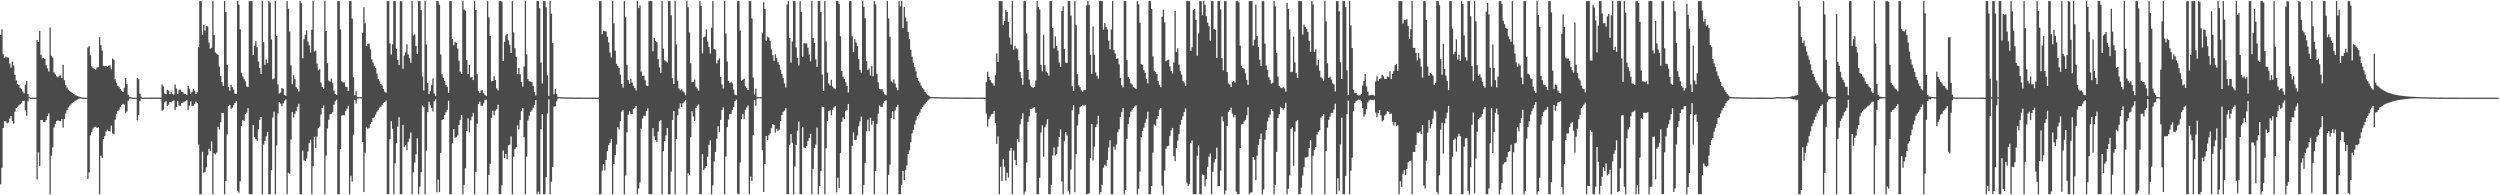 <?xml version="1.0" encoding="UTF-8"?>
<svg xmlns="http://www.w3.org/2000/svg" width="1920" height="150">
  <path d="M0 26.876h1v114.688H0zM1 22.400h1v106.482H1zM2 41.603h1v56.621H2zM3 44.436h1v48.585H3zM4 43.411h1v49.864H4zM5 44.040h1v50.702H5zM6 44.197h1v49.882H6zM7 48.825h1v42.246H7zM8 51.961h1v37.152H8zM9 47.345h1v45.551H9zM10 50.212h1v44.833H10zM11 57.474h1v28.266H11zM12 61.738h1v21.279H12zM13 64.388h1v17.648H13zM14 65.250h1v15.703H14zM15 67.410h1v12.791H15zM16 68.434h1v10.474H16zM17 70.389h1v7.321H17zM18 71.644h1v5.672H18zM19 65.065h1v19.659H19zM20 62.105h1v26.783H20zM21 72.244h1v5.485H21zM22 74.574h1v1.000H22zM23 74.986h1v1.000H23zM24 74.995h1v1.000H24zM25 74.996h1v1.000H25zM26 74.996h1v1.000H26zM27 74.996h1v1.000H27zM28 30.663h1v107.194H28zM29 32.234h1v84.739H29zM30 23.751h1v103.687H30zM31 42.098h1v50.038H31zM32 44.867h1v47.383H32zM33 44.592h1v49.081H33zM34 45.330h1v48.392H34zM35 50.049h1v42.143H35zM36 52.404h1v36.790H36zM37 54.921h1v32.237H37zM38 21.185h1v127.957H38zM39 42.840h1v76.788H39zM40 44.352h1v68.866H40zM41 55.592h1v42.288H41zM42 57.100h1v38.045H42zM43 58.610h1v34.315H43zM44 59.354h1v32.987H44zM45 58.153h1v34.772H45zM46 57.913h1v35.183H46zM47 59.834h1v31.493H47zM48 49.702h1v48.290H48zM49 61.654h1v29.660H49zM50 65.441h1v21.637H50zM51 67.326h1v17.248H51zM52 68.875h1v13.670H52zM53 69.666h1v11.544H53zM54 70.596h1v9.594H54zM55 71.390h1v7.772H55zM56 72.202h1v6.068H56zM57 72.687h1v5.020H57zM58 73.240h1v3.816H58zM59 73.747h1v2.682H59zM60 74.158h1v1.797H60zM61 74.454h1v1.141H61zM62 74.703h1v1.000H62zM63 74.906h1v1.000H63zM64 74.994h1v1.000H64zM65 74.996h1v1.000H65zM66 74.996h1v1.000H66zM67 36.605h1v100.876H67zM68 35.393h1v97.063H68zM69 42.496h1v61.516H69zM70 50.933h1v50.509H70zM71 52.146h1v46.515H71zM72 52.887h1v44.735H72zM73 53.526h1v43.821H73zM74 51.885h1v46.395H74zM75 51.646h1v45.931H75zM76 28.546h1v120.596H76zM77 34.700h1v84.920H77zM78 38.836h1v82.365H78zM79 50.514h1v56.218H79zM80 50.906h1v53.570H80zM81 50.604h1v50.429H81zM82 51.384h1v48.125H82zM83 50.445h1v50.197H83zM84 50.250h1v50.783H84zM85 53.262h1v43.160H85zM86 44.979h1v57.516H86zM87 45.882h1v57.250H87zM88 60.905h1v30.996H88zM89 63.855h1v23.723H89zM90 65.959h1v19.313H90zM91 66.981h1v17.212H91zM92 68.252h1v13.974H92zM93 69.649h1v11.060H93zM94 70.644h1v9.123H94zM95 67.323h1v13.110H95zM96 59.888h1v26.698H96zM97 64.532h1v21.025H97zM98 72.883h1v4.371H98zM99 74.249h1v1.481H99zM100 74.670h1v1.000H100zM101 74.979h1v1.000H101zM102 74.996h1v1.000H102zM103 74.996h1v1.000H103zM104 74.996h1v1.000H104zM105 59.833h1v32.639H105zM106 60.883h1v27.444H106zM107 71.990h1v5.600H107zM108 74.291h1v1.453H108zM109 74.996h1v1.000H109zM110 74.996h1v1.000H110zM111 74.996h1v1.000H111zM112 74.996h1v1.000H112zM113 74.996h1v1.000H113zM114 74.996h1v1.000H114zM115 74.978h1v1.000H115zM116 74.966h1v1.000H116zM117 74.954h1v1.000H117zM118 74.916h1v1.000H118zM119 74.910h1v1.000H119zM120 74.912h1v1.000H120zM121 74.911h1v1.000H121zM122 74.901h1v1.000H122zM123 74.896h1v1.000H123zM124 64.784h1v20.187H124zM125 66.298h1v17.968H125zM126 71.769h1v6.844H126zM127 72.327h1v5.384H127zM128 68.928h1v12.463H128zM129 69.512h1v10.847H129zM130 72.268h1v6.100H130zM131 70.859h1v7.752H131zM132 71.879h1v5.816H132zM133 72.781h1v4.367H133zM134 64.936h1v19.679H134zM135 67.988h1v14.214H135zM136 72.122h1v5.420H136zM137 69.035h1v11.987H137zM138 68.792h1v12.630H138zM139 70.600h1v8.479H139zM140 70.810h1v8.063H140zM141 72.056h1v5.970H141zM142 72.170h1v5.673H142zM143 73.071h1v3.905H143zM144 66.007h1v18.342H144zM145 68.194h1v12.982H145zM146 72.269h1v5.533H146zM147 70.649h1v10.713H147zM148 68.426h1v12.724H148zM149 69.587h1v10.357H149zM150 72.196h1v6.003H150zM151 70.623h1v8.436H151zM152 36.300h1v74.711H152zM153 0.859h1v148.283H153zM154 0.859h1v148.283H154zM155 26.709h1v89.942H155zM156 19.165h1v113.499H156zM157 23.423h1v108.712H157zM158 19.981h1v108.571H158zM159 20.320h1v99.023H159zM160 32.684h1v81.592H160zM161 37.396h1v78.396H161zM162 36.685h1v71.876H162zM163 0.859h1v148.283H163zM164 26.795h1v90.966H164zM165 40.231h1v78.342H165zM166 41.303h1v75.857H166zM167 42.159h1v55.193H167zM168 51.226h1v48.333H168zM169 58.468h1v35.403H169zM170 63.048h1v23.615H170zM171 65.964h1v20.753H171zM172 0.859h1v148.283H172zM173 9.292h1v129.782H173zM174 49.987h1v53.112H174zM175 66.686h1v14.795H175zM176 69.703h1v10.831H176zM177 65.128h1v18.542H177zM178 66.983h1v15.693H178zM179 68.812h1v11.981H179zM180 72.051h1v6.990H180zM181 72.095h1v5.630H181zM182 0.859h1v145.622H182zM183 3.658h1v144.432H183zM184 22.578h1v116.676H184zM185 55.895h1v40.903H185zM186 58.683h1v33.607H186zM187 60.846h1v32.005H187zM188 62.531h1v24.972H188zM189 66.430h1v20.079H189zM190 66.895h1v16.171H190zM191 0.859h1v148.283H191zM192 0.859h1v148.283H192zM193 0.859h1v148.283H193zM194 42.360h1v53.718H194zM195 35.178h1v70.087H195zM196 31.662h1v75.113H196zM197 36.230h1v71.959H197zM198 47.242h1v52.086H198zM199 52.176h1v39.885H199zM200 56.759h1v33.069H200zM201 0.859h1v148.283H201zM202 32.360h1v78.691H202zM203 49.830h1v58.343H203zM204 45.726h1v58.968H204zM205 48.335h1v52.913H205zM206 0.859h1v148.283H206zM207 2.058h1v147.084H207zM208 30.410h1v100.318H208zM209 60.862h1v29.416H209zM210 60.192h1v25.548H210zM211 0.859h1v148.283H211zM212 27.656h1v84.137H212zM213 64.762h1v22.317H213zM214 71.797h1v6.561H214zM215 71.046h1v8.548H215zM216 67.593h1v13.994H216zM217 68.181h1v11.214H217zM218 72.891h1v4.426H218zM219 73.590h1v2.870H219zM220 0.859h1v148.283H220zM221 6.697h1v125.984H221zM222 24.287h1v109.105H222zM223 50.153h1v57.065H223zM224 64.654h1v21.349H224zM225 57.729h1v32.513H225zM226 60.833h1v26.524H226zM227 67.000h1v18.023H227zM228 68.522h1v13.483H228zM229 70.296h1v9.439H229zM230 0.859h1v148.283H230zM231 2.490h1v146.651H231zM232 44.677h1v70.913H232zM233 30.215h1v92.939H233zM234 26.706h1v96.908H234zM235 23.313h1v98.351H235zM236 31.773h1v84.639H236zM237 34.789h1v75.210H237zM238 40.399h1v66.892H238zM239 22.830h1v126.311H239zM240 0.859h1v126.762H240zM241 39.561h1v65.430H241zM242 38.889h1v74.738H242zM243 48.843h1v56.021H243zM244 53.995h1v44.414H244zM245 53.217h1v43.993H245zM246 63.446h1v24.559H246zM247 66.744h1v16.203H247zM248 68.286h1v12.688H248zM249 0.859h1v148.283H249zM250 23.804h1v95.760H250zM251 48.547h1v50.176H251zM252 61.917h1v30.014H252zM253 62.670h1v25.141H253zM254 60.287h1v27.159H254zM255 63.536h1v22.681H255zM256 69.499h1v10.957H256zM257 72.070h1v5.691H257zM258 72.860h1v3.713H258zM259 0.859h1v148.283H259zM260 0.859h1v148.283H260zM261 22.652h1v91.892H261zM262 62.378h1v26.412H262zM263 63.373h1v25.034H263zM264 63.351h1v25.231H264zM265 66.535h1v18.834H265zM266 66.922h1v16.535H266zM267 69.800h1v11.418H267zM268 0.859h1v148.283H268zM269 0.859h1v134.173H269zM270 14.170h1v125.286H270zM271 59.284h1v44.097H271zM272 73.150h1v3.628H272zM273 70.076h1v9.536H273zM274 74.410h1v1.198H274zM275 74.531h1v1.000H275zM276 74.604h1v1.000H276zM277 74.653h1v1.000H277zM278 25.151h1v83.925H278zM279 5.586h1v141.967H279zM280 17.853h1v99.437H280zM281 35.444h1v62.464H281zM282 33.889h1v64.992H282zM283 33.463h1v64.700H283zM284 38.044h1v57.273H284zM285 45.441h1v48.152H285zM286 48.063h1v42.614H286zM287 50.918h1v39.172H287zM288 52.346h1v35.644H288zM289 56.542h1v29.329H289zM290 60.685h1v23.744H290zM291 62.384h1v20.177H291zM292 64.519h1v17.498H292zM293 65.725h1v14.798H293zM294 68.203h1v10.816H294zM295 70.424h1v7.921H295zM296 71.160h1v6.111H296zM297 0.904h1v148.238H297zM298 0.859h1v148.283H298zM299 33.315h1v73.542H299zM300 41.898h1v51.170H300zM301 33.998h1v64.827H301zM302 0.859h1v148.283H302zM303 0.859h1v124.631H303zM304 37.589h1v72.439H304zM305 46.018h1v51.221H305zM306 49.959h1v40.118H306zM307 0.859h1v148.283H307zM308 0.973h1v148.168H308zM309 52.764h1v43.125H309zM310 42.706h1v70.242H310zM311 40.302h1v71.299H311zM312 34.106h1v81.214H312zM313 41.899h1v66.994H313zM314 44.706h1v61.669H314zM315 48.176h1v53.578H315zM316 0.859h1v148.283H316zM317 27.246h1v105.099H317zM318 26.421h1v98.482H318zM319 35.430h1v83.030H319zM320 41.403h1v64.823H320zM321 0.859h1v148.283H321zM322 0.859h1v142.573H322zM323 7.783h1v124.453H323zM324 58.718h1v22.294H324zM325 69.476h1v12.757H325zM326 0.859h1v148.283H326zM327 34.165h1v81.458H327zM328 63.779h1v22.309H328zM329 72.285h1v5.840H329zM330 69.996h1v10.776H330zM331 65.559h1v17.214H331zM332 60.230h1v25.353H332zM333 71.814h1v5.938H333zM334 73.785h1v2.502H334zM335 0.859h1v146.931H335zM336 0.859h1v137.097H336zM337 3.634h1v143.883H337zM338 41.775h1v75.617H338zM339 56.930h1v35.230H339zM340 59.934h1v31.533H340zM341 62.185h1v26.134H341zM342 65.270h1v20.943H342zM343 66.541h1v17.765H343zM344 71.388h1v5.996H344zM345 0.859h1v148.283H345zM346 0.859h1v148.283H346zM347 30.055h1v79.891H347zM348 34.802h1v64.318H348zM349 32.041h1v73.814H349zM350 33.074h1v72.270H350zM351 37.207h1v66.872H351zM352 46.589h1v49.464H352zM353 54.999h1v37.063H353zM354 56.813h1v31.440H354zM355 0.859h1v148.283H355zM356 7.392h1v134.590H356zM357 8.190h1v121.020H357zM358 46.111h1v54.496H358zM359 56.818h1v34.074H359zM360 49.855h1v51.786H360zM361 59.534h1v32.824H361zM362 59.171h1v30.423H362zM363 61.513h1v25.197H363zM364 0.859h1v148.283H364zM365 7.639h1v124.330H365zM366 56.941h1v38.041H366zM367 69.728h1v10.186H367zM368 71.411h1v6.640H368zM369 69.519h1v11.596H369zM370 69.262h1v11.977H370zM371 71.719h1v7.610H371zM372 72.866h1v3.874H372zM373 73.801h1v2.633H373zM374 0.859h1v148.283H374zM375 13.353h1v121.018H375zM376 27.639h1v98.218H376zM377 62.534h1v27.928H377zM378 62.232h1v22.882H378zM379 58.555h1v29.943H379zM380 61.477h1v23.485H380zM381 67.822h1v16.051H381zM382 69.379h1v11.014H382zM383 0.859h1v148.283H383zM384 0.859h1v148.283H384zM385 1.238h1v141.058H385zM386 46.967h1v68.638H386zM387 32.056h1v89.353H387zM388 27.210h1v90.943H388zM389 26.122h1v96.165H389zM390 30.918h1v80.687H390zM391 34.346h1v76.733H391zM392 40.631h1v64.111H392zM393 0.859h1v148.283H393zM394 24.798h1v95.585H394zM395 36.987h1v77.409H395zM396 43.594h1v69.385H396zM397 56.936h1v39.353H397zM398 52.158h1v47.260H398zM399 57.014h1v35.159H399zM400 63.039h1v22.110H400zM401 66.522h1v16.472H401zM402 51.023h1v54.350H402zM403 0.859h1v148.283H403zM404 41.708h1v78.546H404zM405 60.770h1v31.707H405zM406 62.413h1v26.395H406zM407 62.619h1v23.296H407zM408 63.156h1v21.661H408zM409 65.847h1v16.947H409zM410 70.718h1v9.920H410zM411 73.384h1v3.414H411zM412 0.859h1v148.283H412zM413 0.859h1v146.450H413zM414 6.277h1v142.864H414zM415 48.057h1v51.205H415zM416 64.107h1v23.440H416zM417 0.859h1v148.283H417zM418 0.859h1v148.283H418zM419 5.564h1v130.500H419zM420 57.860h1v29.407H420zM421 73.657h1v2.623H421zM422 0.859h1v148.283H422zM423 10.478h1v129.116H423zM424 33.090h1v95.198H424zM425 72.345h1v9.596H425zM426 68.497h1v13.075H426zM427 72.131h1v5.703H427zM428 74.383h1v1.389H428zM429 74.525h1v1.000H429zM430 74.604h1v1.000H430zM431 74.704h1v1.000H431zM432 74.735h1v1.000H432zM433 74.761h1v1.000H433zM434 74.794h1v1.000H434zM435 74.814h1v1.000H435zM436 74.846h1v1.000H436zM437 74.853h1v1.000H437zM438 74.871h1v1.000H438zM439 74.877h1v1.000H439zM440 74.891h1v1.000H440zM441 74.895h1v1.000H441zM442 74.907h1v1.000H442zM443 74.912h1v1.000H443zM444 74.920h1v1.000H444zM445 74.922h1v1.000H445zM446 74.928h1v1.000H446zM447 74.935h1v1.000H447zM448 74.935h1v1.000H448zM449 74.940h1v1.000H449zM450 74.949h1v1.000H450zM451 74.946h1v1.000H451zM452 74.953h1v1.000H452zM453 74.951h1v1.000H453zM454 74.955h1v1.000H454zM455 74.960h1v1.000H455zM456 74.958h1v1.000H456zM457 74.965h1v1.000H457zM458 74.964h1v1.000H458zM459 74.968h1v1.000H459zM460 0.859h1v148.283H460zM461 0.859h1v148.283H461zM462 26.336h1v104.713H462zM463 23.742h1v102.286H463zM464 23.877h1v107.021H464zM465 24.248h1v98.640H465zM466 28.225h1v87.679H466zM467 32.556h1v78.937H467zM468 40.324h1v69.366H468zM469 44.167h1v62.520H469zM470 0.859h1v148.283H470zM471 17.979h1v107.954H471zM472 38.922h1v80.129H472zM473 48.996h1v61.940H473zM474 50.569h1v47.101H474zM475 52.341h1v47.197H475zM476 57.326h1v35.767H476zM477 64.491h1v21.233H477zM478 67.287h1v17.346H478zM479 0.859h1v148.283H479zM480 13.259h1v121.621H480zM481 49.654h1v52.029H481zM482 61.427h1v26.732H482zM483 64.488h1v21.007H483zM484 60.531h1v26.959H484zM485 63.452h1v24.193H485zM486 65.803h1v17.811H486zM487 67.572h1v15.280H487zM488 69.458h1v11.881H488zM489 0.859h1v148.118H489zM490 6.189h1v138.542H490zM491 4.154h1v135.991H491zM492 54.931h1v43.870H492zM493 58.311h1v32.759H493zM494 58.116h1v30.699H494zM495 61.589h1v27.612H495zM496 65.612h1v19.863H496zM497 66.053h1v17.067H497zM498 0.859h1v148.283H498zM499 0.859h1v148.283H499zM500 0.859h1v148.283H500zM501 39.375h1v58.987H501zM502 29.192h1v75.604H502zM503 31.538h1v76.045H503zM504 32.432h1v76.499H504zM505 45.416h1v55.636H505zM506 51.831h1v41.293H506zM507 56.174h1v36.133H507zM508 0.859h1v148.283H508zM509 37.303h1v78.809H509zM510 46.304h1v61.973H510zM511 47.257h1v56.801H511zM512 48.036h1v50.258H512zM513 0.859h1v148.283H513zM514 0.859h1v148.283H514zM515 11.823h1v119.999H515zM516 60.044h1v32.115H516zM517 64.571h1v20.709H517zM518 0.859h1v148.283H518zM519 34.159h1v72.568H519zM520 61.952h1v26.544H520zM521 67.893h1v15.445H521zM522 69.432h1v10.037H522zM523 68.731h1v13.564H523zM524 70.018h1v9.391H524zM525 70.891h1v7.191H525zM526 73.203h1v3.752H526zM527 0.859h1v148.283H527zM528 5.621h1v127.537H528zM529 24.872h1v109.364H529zM530 48.634h1v56.743H530zM531 63.198h1v22.252H531zM532 62.866h1v26.562H532zM533 61.139h1v31.712H533zM534 66.550h1v16.410H534zM535 67.939h1v13.289H535zM536 69.651h1v10.542H536zM537 0.859h1v148.283H537zM538 4.533h1v144.608H538zM539 41.023h1v77.327H539zM540 28.629h1v102.022H540zM541 28.055h1v101.151H541zM542 22.566h1v104.914H542zM543 31.897h1v88.536H543zM544 36.064h1v75.151H544zM545 41.104h1v66.642H545zM546 21.304h1v127.838H546zM547 0.859h1v141.546H547zM548 37.687h1v86.322H548zM549 38.163h1v78.528H549zM550 48.754h1v57.769H550zM551 46.160h1v50.769H551zM552 44.882h1v56.419H552zM553 59.119h1v32.989H553zM554 64.898h1v19.632H554zM555 67.906h1v14.582H555zM556 0.859h1v148.283H556zM557 25.810h1v94.421H557zM558 47.233h1v50.436H558zM559 62.161h1v29.610H559zM560 63.845h1v23.728H560zM561 62.731h1v24.622H561zM562 64.006h1v20.424H562zM563 68.859h1v13.251H563zM564 72.619h1v4.983H564zM565 73.233h1v3.275H565zM566 0.859h1v147.821H566zM567 0.859h1v148.283H567zM568 23.488h1v101.324H568zM569 62.056h1v29.541H569zM570 61.277h1v26.259H570zM571 60.526h1v31.050H571zM572 66.262h1v18.001H572zM573 67.486h1v15.102H573zM574 69.125h1v11.916H574zM575 0.859h1v148.283H575zM576 0.859h1v134.698H576zM577 14.090h1v124.821H577zM578 59.473h1v44.266H578zM579 72.621h1v4.152H579zM580 68.051h1v13.134H580zM581 74.397h1v1.255H581zM582 74.471h1v1.000H582zM583 74.576h1v1.000H583zM584 74.668h1v1.000H584zM585 25.562h1v89.789H585zM586 1.815h1v145.660H586zM587 6.884h1v119.051H587zM588 31.405h1v73.062H588zM589 28.134h1v79.462H589zM590 28.825h1v75.114H590zM591 31.329h1v71.052H591zM592 37.974h1v60.457H592zM593 42.379h1v52.899H593zM594 46.768h1v49.129H594zM595 41.673h1v60.150H595zM596 44.651h1v54.189H596zM597 47.755h1v52.999H597zM598 49.634h1v49.887H598zM599 53.566h1v39.432H599zM600 56.732h1v31.664H600zM601 60.077h1v25.834H601zM602 64.067h1v20.911H602zM603 67.168h1v15.874H603zM604 3.404h1v145.737H604zM605 0.859h1v148.283H605zM606 29.214h1v82.004H606zM607 48.118h1v54.914H607zM608 31.824h1v77.812H608zM609 0.859h1v148.283H609zM610 0.859h1v126.987H610zM611 36.343h1v74.847H611zM612 44.417h1v55.982H612zM613 50.321h1v43.091H613zM614 0.859h1v148.283H614zM615 9.096h1v140.045H615zM616 43.840h1v53.587H616zM617 33.123h1v80.165H617zM618 33.453h1v80.184H618zM619 33.368h1v78.825H619zM620 36.662h1v71.659H620zM621 41.810h1v64.273H621zM622 47.139h1v55.688H622zM623 0.859h1v148.283H623zM624 29.198h1v100.431H624zM625 33.046h1v80.587H625zM626 45.558h1v65.457H626zM627 51.331h1v46.653H627zM628 0.859h1v148.283H628zM629 0.859h1v142.043H629zM630 9.267h1v121.970H630zM631 57.267h1v24.653H631zM632 69.874h1v12.331H632zM633 0.859h1v148.283H633zM634 31.907h1v81.930H634zM635 55.734h1v37.262H635zM636 64.045h1v21.423H636zM637 65.625h1v18.998H637zM638 61.233h1v27.223H638zM639 66.471h1v17.785H639zM640 67.841h1v14.683H640zM641 68.563h1v12.770H641zM642 0.859h1v147.021H642zM643 0.859h1v135.615H643zM644 3.093h1v141.279H644zM645 27.877h1v89.597H645zM646 54.649h1v38.959H646zM647 58.898h1v31.355H647zM648 60.748h1v30.648H648zM649 63.169h1v21.969H649zM650 65.984h1v18.399H650zM651 71.021h1v8.789H651zM652 0.859h1v148.283H652zM653 0.859h1v148.283H653zM654 27.858h1v84.131H654zM655 40.038h1v61.591H655zM656 30.034h1v77.484H656zM657 32.580h1v74.772H657zM658 35.414h1v68.714H658zM659 45.432h1v51.537H659zM660 53.631h1v39.671H660zM661 55.770h1v33.772H661zM662 0.859h1v148.283H662zM663 5.300h1v136.665H663zM664 14.005h1v111.082H664zM665 46.999h1v53.862H665zM666 53.875h1v38.052H666zM667 52.630h1v48.185H667zM668 58.019h1v32.403H668zM669 50.832h1v44.839H669zM670 58.581h1v34.297H670zM671 0.859h1v148.283H671zM672 3.376h1v127.983H672zM673 56.657h1v38.421H673zM674 63.217h1v24.104H674zM675 68.419h1v12.578H675zM676 68.626h1v13.439H676zM677 68.509h1v13.823H677zM678 70.527h1v8.407H678zM679 72.500h1v5.125H679zM680 73.078h1v3.916H680zM681 0.859h1v148.283H681zM682 14.183h1v120.044H682zM683 28.249h1v98.156H683zM684 62.634h1v28.057H684zM685 63.409h1v21.948H685zM686 61.006h1v30.665H686zM687 64.278h1v20.631H687zM688 67.346h1v14.699H688zM689 69.335h1v11.036H689zM690 0.859h1v148.283H690zM691 4.969h1v144.173H691zM692 0.859h1v141.080H692zM693 21.535h1v109.755H693zM694 5.418h1v132.831H694zM695 13.474h1v117.194H695zM696 16.570h1v110.481H696zM697 24.536h1v93.781H697zM698 30.129h1v85.256H698zM699 38.258h1v70.962H699zM700 43.505h1v59.022H700zM701 48.213h1v51.590H701zM702 51.489h1v44.139H702zM703 54.862h1v37.532H703zM704 59.958h1v29.301H704zM705 61.973h1v26.108H705zM706 63.458h1v22.946H706zM707 65.745h1v18.025H707zM708 67.486h1v14.679H708zM709 68.721h1v12.286H709zM710 70.579h1v9.138H710zM711 71.818h1v6.451H711zM712 72.774h1v4.572H712zM713 73.617h1v2.840H713zM714 74.397h1v1.213H714zM715 74.454h1v1.058H715zM716 74.538h1v1.000H716zM717 74.573h1v1.000H717zM718 74.602h1v1.000H718zM719 74.623h1v1.000H719zM720 74.641h1v1.000H720zM721 74.691h1v1.000H721zM722 74.689h1v1.000H722zM723 74.715h1v1.000H723zM724 74.730h1v1.000H724zM725 74.764h1v1.000H725zM726 74.769h1v1.000H726zM727 74.778h1v1.000H727zM728 74.803h1v1.000H728zM729 74.817h1v1.000H729zM730 74.823h1v1.000H730zM731 74.832h1v1.000H731zM732 74.846h1v1.000H732zM733 74.854h1v1.000H733zM734 74.857h1v1.000H734zM735 74.867h1v1.000H735zM736 74.881h1v1.000H736zM737 74.883h1v1.000H737zM738 74.895h1v1.000H738zM739 74.899h1v1.000H739zM740 74.906h1v1.000H740zM741 74.911h1v1.000H741zM742 74.916h1v1.000H742zM743 74.922h1v1.000H743zM744 74.927h1v1.000H744zM745 74.929h1v1.000H745zM746 74.936h1v1.000H746zM747 74.938h1v1.000H747zM748 74.942h1v1.000H748zM749 74.945h1v1.000H749zM750 74.947h1v1.000H750zM751 74.953h1v1.000H751zM752 74.954h1v1.000H752zM753 74.960h1v1.000H753zM754 74.957h1v1.000H754zM755 74.963h1v1.000H755zM756 74.964h1v1.000H756zM757 63.037h1v24.217H757zM758 55.131h1v41.969H758zM759 59.122h1v32.422H759zM760 61.441h1v28.125H760zM761 63.314h1v24.606H761zM762 64.113h1v23.300H762zM763 65.915h1v19.360H763zM764 57.787h1v36.776H764zM765 40.962h1v69.597H765zM766 47.549h1v57.134H766zM767 0.859h1v148.283H767zM768 0.859h1v127.235H768zM769 0.859h1v138.222H769zM770 19.374h1v102.626H770zM771 16.068h1v111.932H771zM772 7.794h1v130.863H772zM773 9.186h1v123.502H773zM774 16.902h1v119.468H774zM775 28.879h1v86.870H775zM776 34.213h1v79.399H776zM777 0.859h1v148.283H777zM778 38.196h1v77.429H778zM779 35.105h1v87.819H779zM780 37.275h1v89.433H780zM781 37.969h1v68.802H781zM782 46.408h1v62.802H782zM783 55.328h1v40.154H783zM784 60.051h1v31.250H784zM785 65.075h1v21.928H785zM786 0.859h1v148.283H786zM787 0.859h1v146.214H787zM788 25.640h1v99.124H788zM789 53.688h1v39.893H789zM790 61.117h1v28.169H790zM791 65.748h1v17.818H791zM792 66.977h1v16.703H792zM793 67.332h1v15.404H793zM794 66.806h1v15.388H794zM795 61.828h1v24.750H795zM796 0.859h1v148.283H796zM797 5.375h1v143.766H797zM798 7.289h1v129.196H798zM799 49.832h1v51.970H799zM800 54.753h1v41.564H800zM801 26.675h1v93.625H801zM802 50.114h1v47.714H802zM803 54.808h1v40.699H803zM804 56.180h1v35.404H804zM805 58.131h1v91.011H805zM806 0.859h1v148.283H806zM807 0.859h1v141.030H807zM808 21.508h1v97.968H808zM809 37.063h1v76.190H809zM810 27.969h1v91.456H810zM811 35.286h1v83.064H811zM812 38.918h1v73.767H812zM813 47.900h1v57.280H813zM814 51.389h1v47.902H814zM815 8.502h1v130.877H815zM816 4.847h1v144.294H816zM817 37.742h1v70.690H817zM818 48.138h1v53.232H818zM819 48.283h1v55.781H819zM820 0.859h1v145.605H820zM821 0.859h1v148.283H821zM822 12.005h1v118.255H822zM823 66.180h1v18.538H823zM824 69.859h1v10.857H824zM825 0.859h1v146.914H825zM826 19.376h1v98.977H826zM827 56.989h1v39.494H827zM828 65.530h1v22.245H828zM829 66.980h1v15.368H829zM830 69.401h1v11.964H830zM831 70.379h1v10.129H831zM832 69.308h1v12.062H832zM833 69.090h1v11.469H833zM834 4.079h1v145.062H834zM835 0.859h1v148.283H835zM836 3.687h1v144.658H836zM837 42.056h1v79.323H837zM838 56.711h1v38.559H838zM839 20.378h1v102.878H839zM840 42.014h1v70.607H840zM841 55.582h1v42.108H841zM842 58.235h1v37.239H842zM843 60.482h1v28.443H843zM844 0.859h1v148.283H844zM845 0.859h1v146.642H845zM846 0.859h1v141.033H846zM847 22.804h1v106.024H847zM848 17.668h1v108.894H848zM849 20.807h1v106.905H849zM850 22.673h1v100.212H850zM851 31.174h1v82.139H851zM852 37.771h1v69.920H852zM853 22.698h1v126.443H853zM854 0.859h1v148.283H854zM855 38.446h1v74.205H855zM856 41.138h1v73.880H856zM857 45.255h1v65.719H857zM858 44.774h1v56.753H858zM859 49.430h1v49.841H859zM860 59.983h1v29.847H860zM861 65.488h1v20.705H861zM862 67.176h1v15.815H862zM863 0.859h1v148.283H863zM864 0.859h1v145.009H864zM865 46.196h1v60.417H865zM866 58.940h1v36.392H866zM867 60.803h1v29.222H867zM868 63.998h1v21.809H868zM869 64.910h1v19.409H869zM870 67.038h1v16.119H870zM871 67.452h1v14.369H871zM872 68.303h1v12.594H872zM873 0.859h1v148.283H873zM874 3.348h1v141.561H874zM875 17.400h1v114.311H875zM876 49.297h1v56.064H876zM877 49.741h1v50.789H877zM878 53.873h1v44.264H878zM879 55.887h1v38.427H879zM880 60.661h1v30.497H880zM881 63.985h1v21.804H881zM882 0.859h1v148.283H882zM883 0.859h1v148.283H883zM884 6.847h1v136.048H884zM885 43.259h1v73.956H885zM886 54.272h1v41.427H886zM887 55.209h1v41.367H887zM888 56.884h1v34.662H888zM889 62.305h1v26.852H889zM890 65.075h1v19.138H890zM891 67.045h1v15.884H891zM892 12.789h1v129.781H892zM893 7.515h1v141.626H893zM894 17.218h1v113.733H894zM895 47.033h1v67.280H895zM896 46.214h1v66.103H896zM897 45.829h1v66.023H897zM898 51.068h1v53.430H898zM899 54.469h1v45.618H899zM900 56.547h1v41.729H900zM901 48.033h1v71.864H901zM902 8.456h1v115.364H902zM903 39.824h1v73.893H903zM904 37.061h1v70.915H904zM905 49.575h1v53.496H905zM906 54.646h1v41.114H906zM907 57.340h1v34.788H907zM908 62.194h1v27.137H908zM909 63.405h1v22.663H909zM910 66.073h1v17.138H910zM911 0.859h1v139.305H911zM912 0.859h1v141.896H912zM913 0.859h1v140.621H913zM914 39.043h1v70.953H914zM915 36.334h1v71.482H915zM916 7.649h1v141.492H916zM917 6.925h1v142.216H917zM918 15.267h1v133.875H918zM919 42.799h1v76.827H919zM920 25.694h1v85.871H920zM921 0.859h1v148.283H921zM922 0.859h1v148.283H922zM923 11.779h1v122.218H923zM924 0.859h1v133.622H924zM925 3.595h1v139.557H925zM926 12.411h1v125.019H926zM927 17.353h1v110.734H927zM928 20.119h1v100.224H928zM929 31.300h1v86.605H929zM930 0.859h1v148.283H930zM931 0.859h1v131.059H931zM932 22.443h1v102.311H932zM933 22.951h1v99.177H933zM934 44.461h1v68.910H934zM935 0.859h1v142.144H935zM936 0.859h1v142.003H936zM937 7.257h1v123.774H937zM938 44.575h1v44.854H938zM939 54.038h1v39.186H939zM940 0.859h1v148.283H940zM941 0.859h1v145.484H941zM942 55.364h1v41.351H942zM943 64.038h1v21.873H943zM944 64.899h1v19.604H944zM945 66.871h1v15.702H945zM946 62.884h1v24.356H946zM947 62.128h1v28.031H947zM948 63.407h1v25.012H948zM949 0.859h1v146.441H949zM950 0.859h1v148.283H950zM951 1.821h1v147.320H951zM952 35.029h1v78.631H952zM953 50.631h1v45.033H953zM954 52.285h1v42.927H954zM955 52.769h1v40.603H955zM956 56.499h1v35.659H956zM957 61.351h1v27.130H957zM958 65.239h1v17.027H958zM959 0.859h1v148.283H959zM960 0.859h1v147.000H960zM961 0.859h1v146.838H961zM962 35.027h1v85.605H962zM963 30.568h1v92.201H963zM964 3.517h1v134.888H964zM965 27.652h1v91.891H965zM966 36.158h1v74.977H966zM967 45.891h1v60.926H967zM968 50.613h1v51.884H968zM969 0.859h1v148.283H969zM970 0.859h1v144.529H970zM971 33.487h1v73.810H971zM972 50.305h1v49.475H972zM973 53.931h1v39.373H973zM974 59.332h1v30.978H974zM975 61.351h1v26.588H975zM976 64.313h1v19.454H976zM977 63.466h1v21.745H977zM978 0.859h1v148.283H978zM979 4.917h1v136.965H979zM980 40.598h1v76.077H980zM981 58.759h1v31.874H981zM982 66.069h1v21.653H982zM983 67.291h1v14.734H983zM984 67.727h1v15.276H984zM985 66.703h1v17.584H985zM986 67.786h1v15.371H986zM987 70.405h1v8.519H987zM988 2.128h1v147.014H988zM989 6.964h1v137.960H989zM990 22.576h1v112.183H990zM991 55.374h1v43.572H991zM992 55.113h1v42.444H992zM993 28.042h1v99.256H993zM994 47.907h1v53.187H994zM995 56.245h1v36.971H995zM996 59.880h1v32.383H996zM997 0.859h1v148.283H997zM998 0.859h1v148.283H998zM999 0.859h1v143.320H999zM1000 26.619h1v108.212H1000zM1001 18.788h1v109.697H1001zM1002 20.756h1v100.173H1002zM1003 22.336h1v98.557H1003zM1004 24.544h1v95.745H1004zM1005 31.316h1v82.331H1005zM1006 39.767h1v67.698H1006zM1007 0.859h1v148.283H1007zM1008 3.477h1v116.135H1008zM1009 39.880h1v75.256H1009zM1010 37.885h1v74.948H1010zM1011 50.209h1v53.128H1011zM1012 46.085h1v55.143H1012zM1013 54.267h1v45.682H1013zM1014 59.281h1v31.155H1014zM1015 60.203h1v28.861H1015zM1016 61.922h1v25.626H1016zM1017 0.859h1v148.283H1017zM1018 16.316h1v99.571H1018zM1019 48.653h1v49.424H1019zM1020 59.831h1v32.232H1020zM1021 58.838h1v30.647H1021zM1022 61.194h1v25.364H1022zM1023 63.967h1v22.749H1023zM1024 64.856h1v19.287H1024zM1025 70.220h1v9.467H1025zM1026 0.859h1v148.283H1026zM1027 0.859h1v136.058H1027zM1028 8.722h1v137.652H1028zM1029 47.804h1v63.060H1029zM1030 60.692h1v29.660H1030zM1031 0.859h1v148.283H1031zM1032 0.859h1v148.283H1032zM1033 5.490h1v129.635H1033zM1034 53.949h1v33.764H1034zM1035 73.034h1v4.290H1035zM1036 0.859h1v148.283H1036zM1037 19.467h1v111.640H1037zM1038 36.900h1v84.208H1038zM1039 69.123h1v16.030H1039zM1040 71.489h1v7.732H1040zM1041 71.447h1v6.348H1041zM1042 72.926h1v4.065H1042zM1043 73.369h1v3.173H1043zM1044 73.074h1v3.508H1044zM1045 72.200h1v5.383H1045zM1046 65.701h1v17.404H1046zM1047 62.224h1v27.282H1047zM1048 56.729h1v31.161H1048zM1049 66.379h1v17.199H1049zM1050 70.397h1v8.277H1050zM1051 73.271h1v3.937H1051zM1052 73.107h1v3.443H1052zM1053 72.857h1v3.928H1053zM1054 72.785h1v4.148H1054zM1055 73.519h1v2.929H1055zM1056 62.651h1v23.727H1056zM1057 58.676h1v31.328H1057zM1058 61.909h1v24.972H1058zM1059 60.471h1v24.054H1059zM1060 60.170h1v28.458H1060zM1061 57.366h1v36.037H1061zM1062 58.497h1v33.854H1062zM1063 60.529h1v28.213H1063zM1064 60.684h1v27.002H1064zM1065 58.837h1v26.418H1065zM1066 59.084h1v26.654H1066zM1067 54.754h1v32.848H1067zM1068 60.699h1v26.418H1068zM1069 56.764h1v36.711H1069zM1070 54.316h1v42.143H1070zM1071 49.998h1v43.740H1071zM1072 49.030h1v47.964H1072zM1073 54.651h1v41.478H1073zM1074 0.859h1v148.283H1074zM1075 0.859h1v138.363H1075zM1076 0.859h1v142.709H1076zM1077 18.001h1v115.437H1077zM1078 15.314h1v115.414H1078zM1079 15.524h1v118.984H1079zM1080 14.731h1v114.985H1080zM1081 20.073h1v104.650H1081zM1082 29.826h1v93.747H1082zM1083 22.466h1v100.912H1083zM1084 0.859h1v148.283H1084zM1085 36.824h1v79.786H1085zM1086 36.824h1v79.895H1086zM1087 40.687h1v70.571H1087zM1088 46.459h1v55.338H1088zM1089 40.800h1v61.307H1089zM1090 45.074h1v55.901H1090zM1091 51.196h1v51.725H1091zM1092 59.607h1v36.333H1092zM1093 0.859h1v141.635H1093zM1094 0.859h1v143.888H1094zM1095 15.241h1v108.029H1095zM1096 51.138h1v50.676H1096zM1097 58.228h1v33.980H1097zM1098 55.979h1v42.645H1098zM1099 56.874h1v38.396H1099zM1100 58.058h1v33.062H1100zM1101 65.127h1v19.730H1101zM1102 63.849h1v21.779H1102zM1103 0.859h1v146.537H1103zM1104 0.859h1v148.283H1104zM1105 4.047h1v130.611H1105zM1106 45.431h1v54.196H1106zM1107 57.332h1v36.907H1107zM1108 33.648h1v84.388H1108zM1109 53.093h1v41.650H1109zM1110 58.043h1v32.913H1110zM1111 62.269h1v24.281H1111zM1112 69.209h1v12.082H1112zM1113 0.859h1v148.283H1113zM1114 0.859h1v148.283H1114zM1115 22.030h1v98.363H1115zM1116 41.748h1v65.697H1116zM1117 39.715h1v66.682H1117zM1118 30.250h1v86.238H1118zM1119 45.735h1v59.151H1119zM1120 42.033h1v60.661H1120zM1121 46.894h1v57.671H1121zM1122 0.859h1v148.283H1122zM1123 3.035h1v146.106H1123zM1124 27.256h1v85.480H1124zM1125 43.936h1v62.417H1125zM1126 46.547h1v59.498H1126zM1127 0.859h1v145.671H1127zM1128 0.859h1v148.283H1128zM1129 12.446h1v116.098H1129zM1130 50.729h1v45.084H1130zM1131 62.349h1v24.051H1131zM1132 0.859h1v147.509H1132zM1133 16.332h1v105.378H1133zM1134 50.033h1v51.074H1134zM1135 58.381h1v33.015H1135zM1136 57.100h1v33.460H1136zM1137 59.483h1v30.161H1137zM1138 63.069h1v24.418H1138zM1139 66.149h1v17.788H1139zM1140 67.368h1v14.783H1140zM1141 9.002h1v140.139H1141zM1142 2.253h1v146.888H1142zM1143 10.983h1v133.749H1143zM1144 52.020h1v58.049H1144zM1145 66.528h1v16.361H1145zM1146 34.081h1v83.447H1146zM1147 52.163h1v49.241H1147zM1148 61.597h1v24.936H1148zM1149 67.137h1v16.195H1149zM1150 58.783h1v29.131H1150zM1151 0.859h1v148.283H1151zM1152 0.859h1v144.724H1152zM1153 3.098h1v137.333H1153zM1154 15.994h1v110.204H1154zM1155 18.578h1v106.211H1155zM1156 21.337h1v103.027H1156zM1157 22.211h1v98.515H1157zM1158 27.957h1v88.805H1158zM1159 30.123h1v85.953H1159zM1160 32.066h1v79.055H1160zM1161 0.859h1v148.283H1161zM1162 34.126h1v82.758H1162zM1163 41.053h1v69.031H1163zM1164 47.851h1v61.560H1164zM1165 51.328h1v46.389H1165zM1166 48.793h1v52.143H1166zM1167 50.329h1v44.106H1167zM1168 59.554h1v31.043H1168zM1169 64.666h1v19.659H1169zM1170 0.859h1v148.283H1170zM1171 0.859h1v145.692H1171zM1172 43.675h1v62.780H1172zM1173 56.656h1v40.778H1173zM1174 57.290h1v35.853H1174zM1175 60.170h1v27.845H1175zM1176 60.698h1v24.658H1176zM1177 66.548h1v16.623H1177zM1178 69.621h1v10.951H1178zM1179 71.374h1v6.955H1179zM1180 0.859h1v148.283H1180zM1181 11.445h1v135.325H1181zM1182 20.655h1v115.821H1182zM1183 58.488h1v37.155H1183zM1184 61.466h1v27.670H1184zM1185 64.954h1v21.140H1185zM1186 65.303h1v19.430H1186zM1187 66.823h1v17.389H1187zM1188 69.154h1v12.840H1188zM1189 0.859h1v148.283H1189zM1190 0.859h1v148.283H1190zM1191 9.573h1v130.392H1191zM1192 54.203h1v53.908H1192zM1193 68.336h1v12.289H1193zM1194 65.149h1v19.882H1194zM1195 65.553h1v16.080H1195zM1196 69.401h1v9.280H1196zM1197 71.403h1v6.964H1197zM1198 71.742h1v6.002H1198zM1199 26.016h1v117.566H1199zM1200 10.946h1v138.195H1200zM1201 20.637h1v105.318H1201zM1202 44.292h1v63.240H1202zM1203 45.090h1v57.396H1203zM1204 45.011h1v57.424H1204zM1205 46.621h1v51.029H1205zM1206 51.413h1v43.429H1206zM1207 53.917h1v39.938H1207zM1208 55.722h1v44.623H1208zM1209 17.251h1v99.995H1209zM1210 49.673h1v55.163H1210zM1211 56.158h1v42.641H1211zM1212 60.169h1v31.402H1212zM1213 61.738h1v26.465H1213zM1214 65.805h1v17.246H1214zM1215 67.961h1v13.786H1215zM1216 68.458h1v11.851H1216zM1217 70.841h1v7.888H1217zM1218 0.859h1v148.283H1218zM1219 0.859h1v141.875H1219zM1220 0.859h1v142.009H1220zM1221 46.518h1v53.565H1221zM1222 46.576h1v54.674H1222zM1223 3.696h1v145.445H1223zM1224 5.849h1v143.293H1224zM1225 15.691h1v127.702H1225zM1226 40.265h1v72.702H1226zM1227 19.703h1v104.607H1227zM1228 0.859h1v148.283H1228zM1229 0.859h1v141.863H1229zM1230 10.323h1v125.426H1230zM1231 17.928h1v110.452H1231zM1232 17.783h1v113.522H1232zM1233 20.498h1v105.033H1233zM1234 12.607h1v122.113H1234zM1235 10.846h1v122.611H1235zM1236 29.074h1v101.293H1236zM1237 11.846h1v137.296H1237zM1238 0.859h1v123.167H1238zM1239 38.465h1v79.634H1239zM1240 35.885h1v79.588H1240zM1241 39.772h1v67.930H1241zM1242 0.859h1v146.768H1242zM1243 0.859h1v145.864H1243zM1244 0.859h1v128.333H1244zM1245 44.828h1v43.907H1245zM1246 62.862h1v25.552H1246zM1247 0.859h1v142.615H1247zM1248 9.779h1v139.363H1248zM1249 48.031h1v58.137H1249zM1250 51.634h1v47.866H1250zM1251 54.653h1v43.109H1251zM1252 58.959h1v30.404H1252zM1253 64.031h1v22.118H1253zM1254 64.326h1v21.291H1254zM1255 65.234h1v19.540H1255zM1256 0.859h1v148.283H1256zM1257 0.859h1v141.398H1257zM1258 2.238h1v146.904H1258zM1259 16.833h1v104.224H1259zM1260 54.041h1v36.651H1260zM1261 62.485h1v29.074H1261zM1262 62.486h1v24.118H1262zM1263 63.153h1v23.541H1263zM1264 62.389h1v24.538H1264zM1265 64.731h1v21.318H1265zM1266 0.859h1v148.283H1266zM1267 0.859h1v142.621H1267zM1268 0.859h1v142.464H1268zM1269 38.724h1v66.400H1269zM1270 41.069h1v63.689H1270zM1271 16.096h1v121.622H1271zM1272 33.325h1v80.887H1272zM1273 38.036h1v74.695H1273zM1274 40.764h1v68.867H1274zM1275 50.500h1v48.850H1275zM1276 0.859h1v148.283H1276zM1277 0.859h1v148.156H1277zM1278 37.006h1v79.942H1278zM1279 49.030h1v55.636H1279zM1280 49.324h1v48.896H1280zM1281 52.787h1v42.604H1281zM1282 59.163h1v32.970H1282zM1283 64.336h1v23.328H1283zM1284 65.198h1v17.873H1284zM1285 0.859h1v146.602H1285zM1286 8.676h1v136.015H1286zM1287 33.033h1v77.863H1287zM1288 54.806h1v42.667H1288zM1289 59.043h1v33.957H1289zM1290 62.560h1v24.154H1290zM1291 66.162h1v17.888H1291zM1292 67.274h1v16.749H1292zM1293 69.622h1v11.971H1293zM1294 67.727h1v13.713H1294zM1295 2.889h1v146.253H1295zM1296 11.343h1v132.261H1296zM1297 22.090h1v110.773H1297zM1298 64.748h1v22.861H1298zM1299 70.664h1v8.485H1299zM1300 35.062h1v75.880H1300zM1301 61.842h1v26.430H1301zM1302 64.700h1v23.105H1302zM1303 56.265h1v37.352H1303zM1304 0.859h1v148.283H1304zM1305 0.859h1v148.283H1305zM1306 0.859h1v148.283H1306zM1307 7.997h1v126.384H1307zM1308 16.640h1v108.898H1308zM1309 14.596h1v112.757H1309zM1310 20.162h1v107.778H1310zM1311 19.226h1v108.095H1311zM1312 21.436h1v98.049H1312zM1313 34.520h1v76.881H1313zM1314 36.254h1v71.166H1314zM1315 45.250h1v60.703H1315zM1316 48.719h1v52.387H1316zM1317 51.377h1v46.811H1317zM1318 54.982h1v40.214H1318zM1319 58.135h1v32.456H1319zM1320 60.580h1v29.252H1320zM1321 62.844h1v24.349H1321zM1322 66.052h1v18.733H1322zM1323 67.145h1v15.758H1323zM1324 69.240h1v12.050H1324zM1325 70.658h1v8.486H1325zM1326 72.048h1v5.792H1326zM1327 73.282h1v3.651H1327zM1328 74.184h1v1.454H1328zM1329 74.518h1v1.000H1329zM1330 74.597h1v1.000H1330zM1331 74.623h1v1.000H1331zM1332 74.682h1v1.000H1332zM1333 74.709h1v1.000H1333zM1334 74.707h1v1.000H1334zM1335 74.735h1v1.000H1335zM1336 74.746h1v1.000H1336zM1337 74.802h1v1.000H1337zM1338 74.819h1v1.000H1338zM1339 74.843h1v1.000H1339zM1340 74.858h1v1.000H1340zM1341 74.852h1v1.000H1341zM1342 74.899h1v1.000H1342zM1343 74.916h1v1.000H1343zM1344 74.930h1v1.000H1344zM1345 74.940h1v1.000H1345zM1346 74.946h1v1.000H1346zM1347 74.950h1v1.000H1347zM1348 74.958h1v1.000H1348zM1349 74.963h1v1.000H1349zM1350 74.966h1v1.000H1350zM1351 74.972h1v1.000H1351zM1352 74.974h1v1.000H1352zM1353 74.976h1v1.000H1353zM1354 74.980h1v1.000H1354zM1355 74.980h1v1.000H1355zM1356 74.983h1v1.000H1356zM1357 74.986h1v1.000H1357zM1358 74.986h1v1.000H1358zM1359 74.987h1v1.000H1359zM1360 74.988h1v1.000H1360zM1361 74.989h1v1.000H1361zM1362 74.852h1v1.000H1362zM1363 74.685h1v1.000H1363zM1364 74.573h1v1.000H1364zM1365 74.502h1v1.120H1365zM1366 74.599h1v1.000H1366zM1367 74.664h1v1.000H1367zM1368 74.691h1v1.000H1368zM1369 74.704h1v1.000H1369zM1370 74.708h1v1.000H1370zM1371 74.630h1v1.000H1371zM1372 74.626h1v1.000H1372zM1373 74.530h1v1.000H1373zM1374 74.458h1v1.132H1374zM1375 74.172h1v1.705H1375zM1376 73.848h1v2.060H1376zM1377 73.965h1v2.425H1377zM1378 73.552h1v2.795H1378zM1379 73.304h1v3.779H1379zM1380 73.005h1v3.653H1380zM1381 0.859h1v148.283H1381zM1382 5.084h1v144.057H1382zM1383 28.495h1v117.417H1383zM1384 33.082h1v80.028H1384zM1385 31.076h1v92.319H1385zM1386 35.608h1v81.625H1386zM1387 39.587h1v72.425H1387zM1388 42.694h1v66.841H1388zM1389 45.827h1v58.716H1389zM1390 49.352h1v51.610H1390zM1391 53.992h1v43.079H1391zM1392 56.716h1v37.989H1392zM1393 59.217h1v32.897H1393zM1394 61.801h1v27.873H1394zM1395 63.968h1v23.109H1395zM1396 65.523h1v19.294H1396zM1397 67.102h1v16.159H1397zM1398 68.676h1v12.782H1398zM1399 70.488h1v9.763H1399zM1400 0.859h1v148.283H1400zM1401 11.059h1v121.687H1401zM1402 45.882h1v51.484H1402zM1403 71.727h1v6.408H1403zM1404 73.679h1v2.741H1404zM1405 74.268h1v1.788H1405zM1406 74.361h1v1.262H1406zM1407 74.490h1v1.016H1407zM1408 74.578h1v1.000H1408zM1409 74.617h1v1.000H1409zM1410 10.644h1v138.497H1410zM1411 47.498h1v59.176H1411zM1412 50.711h1v47.406H1412zM1413 55.217h1v37.775H1413zM1414 59.513h1v31.509H1414zM1415 61.378h1v27.419H1415zM1416 63.247h1v23.033H1416zM1417 66.491h1v18.668H1417zM1418 66.624h1v16.164H1418zM1419 73.222h1v3.414H1419zM1420 0.859h1v148.283H1420zM1421 0.859h1v148.283H1421zM1422 35.210h1v67.703H1422zM1423 30.200h1v81.824H1423zM1424 27.763h1v78.128H1424zM1425 35.874h1v68.285H1425zM1426 40.360h1v58.499H1426zM1427 52.107h1v43.903H1427zM1428 56.172h1v33.229H1428zM1429 56.877h1v29.736H1429zM1430 58.748h1v26.417H1430zM1431 59.653h1v24.621H1431zM1432 62.571h1v20.853H1432zM1433 64.409h1v18.121H1433zM1434 64.787h1v16.880H1434zM1435 66.551h1v14.333H1435zM1436 67.606h1v12.015H1436zM1437 70.173h1v8.401H1437zM1438 71.415h1v6.639H1438zM1439 0.859h1v148.283H1439zM1440 33.430h1v78.331H1440zM1441 64.625h1v19.705H1441zM1442 72.994h1v3.842H1442zM1443 74.109h1v1.656H1443zM1444 74.364h1v1.322H1444zM1445 74.456h1v1.225H1445zM1446 74.533h1v1.000H1446zM1447 74.573h1v1.000H1447zM1448 0.859h1v148.283H1448zM1449 0.859h1v142.329H1449zM1450 1.341h1v143.460H1450zM1451 49.717h1v57.022H1451zM1452 63.560h1v22.368H1452zM1453 65.262h1v19.328H1453zM1454 66.429h1v17.718H1454zM1455 68.004h1v14.868H1455zM1456 68.889h1v12.489H1456zM1457 70.133h1v9.916H1457zM1458 0.859h1v148.283H1458zM1459 0.905h1v148.236H1459zM1460 22.188h1v97.705H1460zM1461 23.851h1v104.975H1461zM1462 24.233h1v99.617H1462zM1463 22.780h1v97.948H1463zM1464 26.974h1v88.998H1464zM1465 32.701h1v77.688H1465zM1466 39.703h1v68.590H1466zM1467 45.639h1v58.277H1467zM1468 49.461h1v50.134H1468zM1469 52.370h1v43.231H1469zM1470 55.253h1v37.330H1470zM1471 59.029h1v29.830H1471zM1472 61.336h1v25.848H1472zM1473 64.177h1v21.740H1473zM1474 66.051h1v18.178H1474zM1475 68.109h1v13.964H1475zM1476 69.374h1v10.805H1476zM1477 0.859h1v148.283H1477zM1478 10.211h1v123.156H1478zM1479 57.618h1v34.396H1479zM1480 72.744h1v4.852H1480zM1481 74.091h1v2.030H1481zM1482 74.185h1v2.087H1482zM1483 74.440h1v1.082H1483zM1484 74.514h1v1.000H1484zM1485 74.597h1v1.000H1485zM1486 74.638h1v1.000H1486zM1487 55.086h1v41.835H1487zM1488 59.019h1v34.851H1488zM1489 60.975h1v30.768H1489zM1490 62.997h1v25.089H1490zM1491 63.992h1v23.384H1491zM1492 65.759h1v19.321H1492zM1493 66.131h1v18.106H1493zM1494 67.837h1v15.383H1494zM1495 69.001h1v12.464H1495zM1496 28.726h1v87.913H1496zM1497 28.578h1v89.396H1497zM1498 63.625h1v22.924H1498zM1499 72.752h1v4.290H1499zM1500 74.731h1v1.000H1500zM1501 74.857h1v1.000H1501zM1502 74.864h1v1.000H1502zM1503 74.868h1v1.000H1503zM1504 74.876h1v1.000H1504zM1505 74.881h1v1.000H1505zM1506 74.903h1v1.000H1506zM1507 74.910h1v1.000H1507zM1508 74.916h1v1.000H1508zM1509 74.920h1v1.000H1509zM1510 74.920h1v1.000H1510zM1511 74.933h1v1.000H1511zM1512 74.932h1v1.000H1512zM1513 74.936h1v1.000H1513zM1514 74.943h1v1.000H1514zM1515 74.942h1v1.000H1515zM1516 74.950h1v1.000H1516zM1517 74.949h1v1.000H1517zM1518 74.955h1v1.000H1518zM1519 74.958h1v1.000H1519zM1520 74.958h1v1.000H1520zM1521 74.958h1v1.000H1521zM1522 74.963h1v1.000H1522zM1523 74.967h1v1.000H1523zM1524 74.967h1v1.000H1524zM1525 0.859h1v148.283H1525zM1526 0.859h1v142.065H1526zM1527 10.374h1v136.299H1527zM1528 60.346h1v28.686H1528zM1529 74.707h1v1.075H1529zM1530 0.859h1v148.283H1530zM1531 0.859h1v145.815H1531zM1532 10.377h1v118.057H1532zM1533 61.767h1v19.111H1533zM1534 74.713h1v1.018H1534zM1535 0.859h1v148.283H1535zM1536 0.859h1v148.283H1536zM1537 31.084h1v90.406H1537zM1538 10.720h1v134.363H1538zM1539 11.246h1v135.603H1539zM1540 10.991h1v113.495H1540zM1541 24.246h1v102.954H1541zM1542 31.813h1v80.968H1542zM1543 38.939h1v71.447H1543zM1544 0.859h1v148.283H1544zM1545 8.735h1v119.341H1545zM1546 23.622h1v104.787H1546zM1547 35.604h1v89.028H1547zM1548 48.312h1v64.973H1548zM1549 50.394h1v46.446H1549zM1550 50.837h1v49.264H1550zM1551 58.394h1v33.860H1551zM1552 63.388h1v23.069H1552zM1553 67.999h1v15.483H1553zM1554 0.859h1v148.283H1554zM1555 21.592h1v102.631H1555zM1556 53.174h1v42.432H1556zM1557 62.424h1v24.795H1557zM1558 64.141h1v21.656H1558zM1559 58.697h1v33.517H1559zM1560 64.819h1v21.866H1560zM1561 64.730h1v19.738H1561zM1562 67.682h1v14.889H1562zM1563 62.575h1v69.211H1563zM1564 0.859h1v138.763H1564zM1565 8.325h1v140.816H1565zM1566 21.233h1v102.350H1566zM1567 54.638h1v45.554H1567zM1568 35.020h1v88.978H1568zM1569 27.534h1v91.679H1569zM1570 54.600h1v39.750H1570zM1571 58.953h1v32.368H1571zM1572 66.101h1v18.955H1572zM1573 0.859h1v148.283H1573zM1574 0.859h1v148.283H1574zM1575 26.282h1v120.808H1575zM1576 33.987h1v67.744H1576zM1577 22.850h1v86.464H1577zM1578 27.628h1v84.464H1578zM1579 32.650h1v74.310H1579zM1580 44.607h1v52.627H1580zM1581 51.734h1v42.455H1581zM1582 55.127h1v34.195H1582zM1583 0.859h1v146.517H1583zM1584 41.376h1v74.233H1584zM1585 43.161h1v64.113H1585zM1586 52.968h1v46.879H1586zM1587 42.325h1v96.523H1587zM1588 0.859h1v148.283H1588zM1589 1.247h1v147.894H1589zM1590 30.612h1v77.543H1590zM1591 56.258h1v33.747H1591zM1592 0.859h1v148.283H1592zM1593 18.561h1v116.835H1593zM1594 49.876h1v46.998H1594zM1595 65.229h1v19.018H1595zM1596 68.773h1v12.674H1596zM1597 69.664h1v11.754H1597zM1598 69.394h1v12.305H1598zM1599 70.913h1v8.770H1599zM1600 72.951h1v4.839H1600zM1601 73.084h1v3.735H1601zM1602 0.859h1v148.283H1602zM1603 5.269h1v134.656H1603zM1604 24.523h1v95.423H1604zM1605 55.587h1v39.874H1605zM1606 61.560h1v28.299H1606zM1607 30.363h1v86.821H1607zM1608 54.534h1v40.682H1608zM1609 59.930h1v29.200H1609zM1610 64.633h1v21.062H1610zM1611 0.859h1v148.283H1611zM1612 0.859h1v148.283H1612zM1613 3.721h1v145.421H1613zM1614 40.674h1v77.608H1614zM1615 27.248h1v105.690H1615zM1616 26.225h1v99.470H1616zM1617 24.551h1v99.528H1617zM1618 32.960h1v81.580H1618zM1619 36.004h1v74.637H1619zM1620 43.035h1v62.802H1620zM1621 6.691h1v142.450H1621zM1622 24.318h1v109.803H1622zM1623 34.736h1v82.525H1623zM1624 38.669h1v75.808H1624zM1625 52.048h1v47.613H1625zM1626 51.419h1v49.390H1626zM1627 58.715h1v37.056H1627zM1628 62.686h1v26.623H1628zM1629 66.755h1v17.774H1629zM1630 68.648h1v13.021H1630zM1631 0.859h1v148.283H1631zM1632 37.680h1v77.288H1632zM1633 60.274h1v32.933H1633zM1634 61.998h1v28.640H1634zM1635 63.496h1v22.930H1635zM1636 62.463h1v23.304H1636zM1637 65.353h1v17.147H1637zM1638 70.066h1v10.892H1638zM1639 73.095h1v4.629H1639zM1640 0.859h1v148.283H1640zM1641 0.859h1v147.597H1641zM1642 6.359h1v139.971H1642zM1643 47.871h1v67.075H1643zM1644 62.229h1v25.171H1644zM1645 63.086h1v24.179H1645zM1646 63.052h1v26.503H1646zM1647 65.248h1v19.258H1647zM1648 67.781h1v15.329H1648zM1649 73.613h1v2.467H1649zM1650 0.859h1v148.283H1650zM1651 10.048h1v129.617H1651zM1652 22.111h1v105.912H1652zM1653 68.031h1v13.910H1653zM1654 71.341h1v7.400H1654zM1655 73.088h1v5.111H1655zM1656 74.513h1v1.186H1656zM1657 74.555h1v1.000H1657zM1658 74.642h1v1.000H1658zM1659 53.501h1v41.943H1659zM1660 16.333h1v112.253H1660zM1661 0.859h1v146.662H1661zM1662 29.617h1v75.100H1662zM1663 32.579h1v72.019H1663zM1664 29.737h1v74.856H1664zM1665 30.695h1v72.325H1665zM1666 36.992h1v62.618H1666zM1667 40.152h1v55.568H1667zM1668 45.632h1v48.220H1668zM1669 41.796h1v59.376H1669zM1670 43.246h1v58.234H1670zM1671 46.388h1v53.791H1671zM1672 48.505h1v47.938H1672zM1673 52.324h1v43.393H1673zM1674 56.157h1v34.969H1674zM1675 60.846h1v25.211H1675zM1676 65.563h1v19.005H1676zM1677 64.661h1v17.409H1677zM1678 67.587h1v13.583H1678zM1679 1.045h1v148.096H1679zM1680 0.859h1v148.283H1680zM1681 54.204h1v42.417H1681zM1682 42.207h1v61.127H1682zM1683 0.859h1v106.905H1683zM1684 0.859h1v148.283H1684zM1685 0.859h1v121.563H1685zM1686 38.611h1v64.677H1686zM1687 45.119h1v47.508H1687zM1688 0.859h1v148.283H1688zM1689 1.612h1v147.529H1689zM1690 21.679h1v125.739H1690zM1691 36.503h1v84.592H1691zM1692 22.747h1v101.057H1692zM1693 22.887h1v97.207H1693zM1694 28.056h1v87.996H1694zM1695 35.499h1v74.809H1695zM1696 43.055h1v62.417H1696zM1697 49.648h1v51.341H1697zM1698 8.622h1v140.520H1698zM1699 26.719h1v91.420H1699zM1700 44.667h1v67.719H1700zM1701 50.012h1v57.792H1701zM1702 51.989h1v46.566H1702zM1703 0.859h1v148.283H1703zM1704 6.145h1v139.436H1704zM1705 30.579h1v84.110H1705zM1706 68.403h1v13.528H1706zM1707 0.859h1v148.283H1707zM1708 15.008h1v123.311H1708zM1709 46.245h1v59.544H1709zM1710 60.812h1v27.130H1710zM1711 65.620h1v18.840H1711zM1712 60.644h1v30.320H1712zM1713 60.730h1v26.610H1713zM1714 66.507h1v16.911H1714zM1715 67.851h1v14.220H1715zM1716 69.410h1v11.529H1716zM1717 0.859h1v138.058H1717zM1718 11.186h1v137.293H1718zM1719 10.086h1v128.223H1719zM1720 42.308h1v62.924H1720zM1721 57.563h1v38.406H1721zM1722 59.532h1v35.173H1722zM1723 58.651h1v32.058H1723zM1724 60.354h1v33.318H1724zM1725 59.220h1v26.375H1725zM1726 71.888h1v5.792H1726zM1727 0.859h1v148.283H1727zM1728 0.859h1v148.283H1728zM1729 41.638h1v67.731H1729zM1730 25.133h1v84.338H1730zM1731 6.952h1v104.857H1731zM1732 16.712h1v124.172H1732zM1733 33.402h1v74.497H1733zM1734 46.602h1v57.106H1734zM1735 47.602h1v46.122H1735zM1736 0.859h1v148.283H1736zM1737 0.859h1v145.752H1737zM1738 1.948h1v138.627H1738zM1739 39.196h1v82.036H1739zM1740 51.251h1v48.186H1740zM1741 51.229h1v51.032H1741zM1742 54.317h1v47.153H1742zM1743 61.562h1v29.249H1743zM1744 57.744h1v34.733H1744zM1745 61.191h1v28.152H1745zM1746 0.859h1v148.283H1746zM1747 35.833h1v83.935H1747zM1748 59.853h1v29.992H1748zM1749 66.347h1v18.892H1749zM1750 69.329h1v11.276H1750zM1751 68.188h1v15.377H1751zM1752 67.742h1v14.954H1752zM1753 70.359h1v8.413H1753zM1754 72.768h1v4.330H1754zM1755 5.213h1v143.928H1755zM1756 0.859h1v141.762H1756zM1757 1.146h1v138.455H1757zM1758 50.803h1v57.314H1758zM1759 56.857h1v36.864H1759zM1760 61.046h1v28.979H1760zM1761 58.482h1v31.711H1761zM1762 64.881h1v20.088H1762zM1763 67.738h1v14.091H1763zM1764 70.367h1v8.981H1764zM1765 0.859h1v148.283H1765zM1766 1.385h1v147.756H1766zM1767 15.190h1v109.701H1767zM1768 23.468h1v98.123H1768zM1769 24.741h1v104.904H1769zM1770 27.121h1v90.206H1770zM1771 30.897h1v83.278H1771zM1772 35.743h1v77.480H1772zM1773 41.251h1v67.784H1773zM1774 45.191h1v60.532H1774zM1775 0.859h1v147.331H1775zM1776 20.127h1v104.986H1776zM1777 32.088h1v84.124H1777zM1778 37.901h1v71.152H1778zM1779 46.115h1v58.884H1779zM1780 45.073h1v58.577H1780zM1781 49.315h1v50.022H1781zM1782 57.420h1v40.198H1782zM1783 63.999h1v25.114H1783zM1784 0.859h1v148.283H1784zM1785 0.859h1v148.283H1785zM1786 12.138h1v137.003H1786zM1787 28.631h1v73.526H1787zM1788 26.493h1v74.167H1788zM1789 28.552h1v76.320H1789zM1790 31.197h1v71.040H1790zM1791 33.003h1v66.276H1791zM1792 39.071h1v63.184H1792zM1793 42.105h1v57.334H1793zM1794 0.859h1v148.283H1794zM1795 11.953h1v137.189H1795zM1796 7.495h1v126.968H1796zM1797 48.341h1v59.153H1797zM1798 42.920h1v58.212H1798zM1799 43.081h1v58.429H1799zM1800 40.820h1v68.215H1800zM1801 37.334h1v78.615H1801zM1802 40.315h1v71.069H1802zM1803 0.859h1v147.462H1803zM1804 0.859h1v148.283H1804zM1805 4.311h1v133.978H1805zM1806 46.410h1v70.812H1806zM1807 33.968h1v85.224H1807zM1808 34.401h1v80.441H1808zM1809 35.822h1v75.418H1809zM1810 36.962h1v74.754H1810zM1811 38.563h1v72.104H1811zM1812 43.322h1v62.977H1812zM1813 48.458h1v53.328H1813zM1814 51.258h1v47.231H1814zM1815 54.079h1v42.228H1815zM1816 57.235h1v36.366H1816zM1817 60.972h1v29.669H1817zM1818 62.297h1v26.760H1818zM1819 64.139h1v22.891H1819zM1820 66.236h1v17.785H1820zM1821 67.803h1v14.925H1821zM1822 68.905h1v12.465H1822zM1823 41.209h1v56.304H1823zM1824 63.488h1v23.012H1824zM1825 65.570h1v20.462H1825zM1826 66.298h1v18.340H1826zM1827 67.160h1v15.502H1827zM1828 68.003h1v14.191H1828zM1829 68.744h1v12.673H1829zM1830 69.424h1v11.290H1830zM1831 69.951h1v10.222H1831zM1832 70.526h1v9.158H1832zM1833 70.940h1v8.322H1833zM1834 71.263h1v7.710H1834zM1835 71.563h1v7.049H1835zM1836 71.939h1v6.326H1836zM1837 72.243h1v5.676H1837zM1838 72.499h1v5.149H1838zM1839 72.724h1v4.663H1839zM1840 72.951h1v4.211H1840zM1841 73.131h1v3.814H1841zM1842 73.305h1v3.501H1842zM1843 73.424h1v3.194H1843zM1844 73.551h1v2.944H1844zM1845 73.681h1v2.672H1845zM1846 73.806h1v2.417H1846zM1847 73.909h1v2.188H1847zM1848 74.017h1v1.972H1848zM1849 74.110h1v1.786H1849zM1850 74.182h1v1.614H1850zM1851 74.257h1v1.468H1851zM1852 74.313h1v1.364H1852zM1853 74.365h1v1.244H1853zM1854 74.408h1v1.144H1854zM1855 74.465h1v1.028H1855zM1856 74.521h1v1.000H1856zM1857 74.561h1v1.000H1857zM1858 74.598h1v1.000H1858zM1859 74.632h1v1.000H1859zM1860 74.670h1v1.000H1860zM1861 74.695h1v1.000H1861zM1862 74.719h1v1.000H1862zM1863 74.738h1v1.000H1863zM1864 74.762h1v1.000H1864zM1865 74.786h1v1.000H1865zM1866 74.807h1v1.000H1866zM1867 74.825h1v1.000H1867zM1868 74.840h1v1.000H1868zM1869 74.858h1v1.000H1869zM1870 74.871h1v1.000H1870zM1871 74.884h1v1.000H1871zM1872 74.891h1v1.000H1872zM1873 74.906h1v1.000H1873zM1874 74.916h1v1.000H1874zM1875 74.927h1v1.000H1875zM1876 74.936h1v1.000H1876zM1877 74.941h1v1.000H1877zM1878 74.949h1v1.000H1878zM1879 74.955h1v1.000H1879zM1880 74.961h1v1.000H1880zM1881 74.965h1v1.000H1881zM1882 74.970h1v1.000H1882zM1883 74.973h1v1.000H1883zM1884 74.975h1v1.000H1884zM1885 74.981h1v1.000H1885zM1886 74.983h1v1.000H1886zM1887 74.985h1v1.000H1887zM1888 74.985h1v1.000H1888zM1889 74.987h1v1.000H1889zM1890 74.989h1v1.000H1890zM1891 74.990h1v1.000H1891zM1892 74.991h1v1.000H1892zM1893 74.992h1v1.000H1893zM1894 74.993h1v1.000H1894zM1895 74.993h1v1.000H1895zM1896 74.994h1v1.000H1896zM1897 74.994h1v1.000H1897zM1898 74.995h1v1.000H1898zM1899 74.995h1v1.000H1899zM1900 74.996h1v1.000H1900zM1901 74.996h1v1.000H1901zM1902 74.997h1v1.000H1902zM1903 74.997h1v1.000H1903zM1904 74.997h1v1.000H1904zM1905 74.997h1v1.000H1905zM1906 74.998h1v1.000H1906zM1907 74.998h1v1.000H1907zM1908 74.998h1v1.000H1908zM1909 74.999h1v1.000H1909zM1910 74.999h1v1.000H1910zM1911 74.999h1v1.000H1911zM1912 74.999h1v1.000H1912zM1913 74.999h1v1.000H1913zM1914 74.999h1v1.000H1914zM1915 75.000h1v1.000H1915zM1916 75.000h1v1.000H1916zM1917 75.000h1v1.000H1917zM1918 75.000h1v1.000H1918zM1919 150.000h1v1.000H1919z" fill="#4a4a4a"></path>
</svg>
